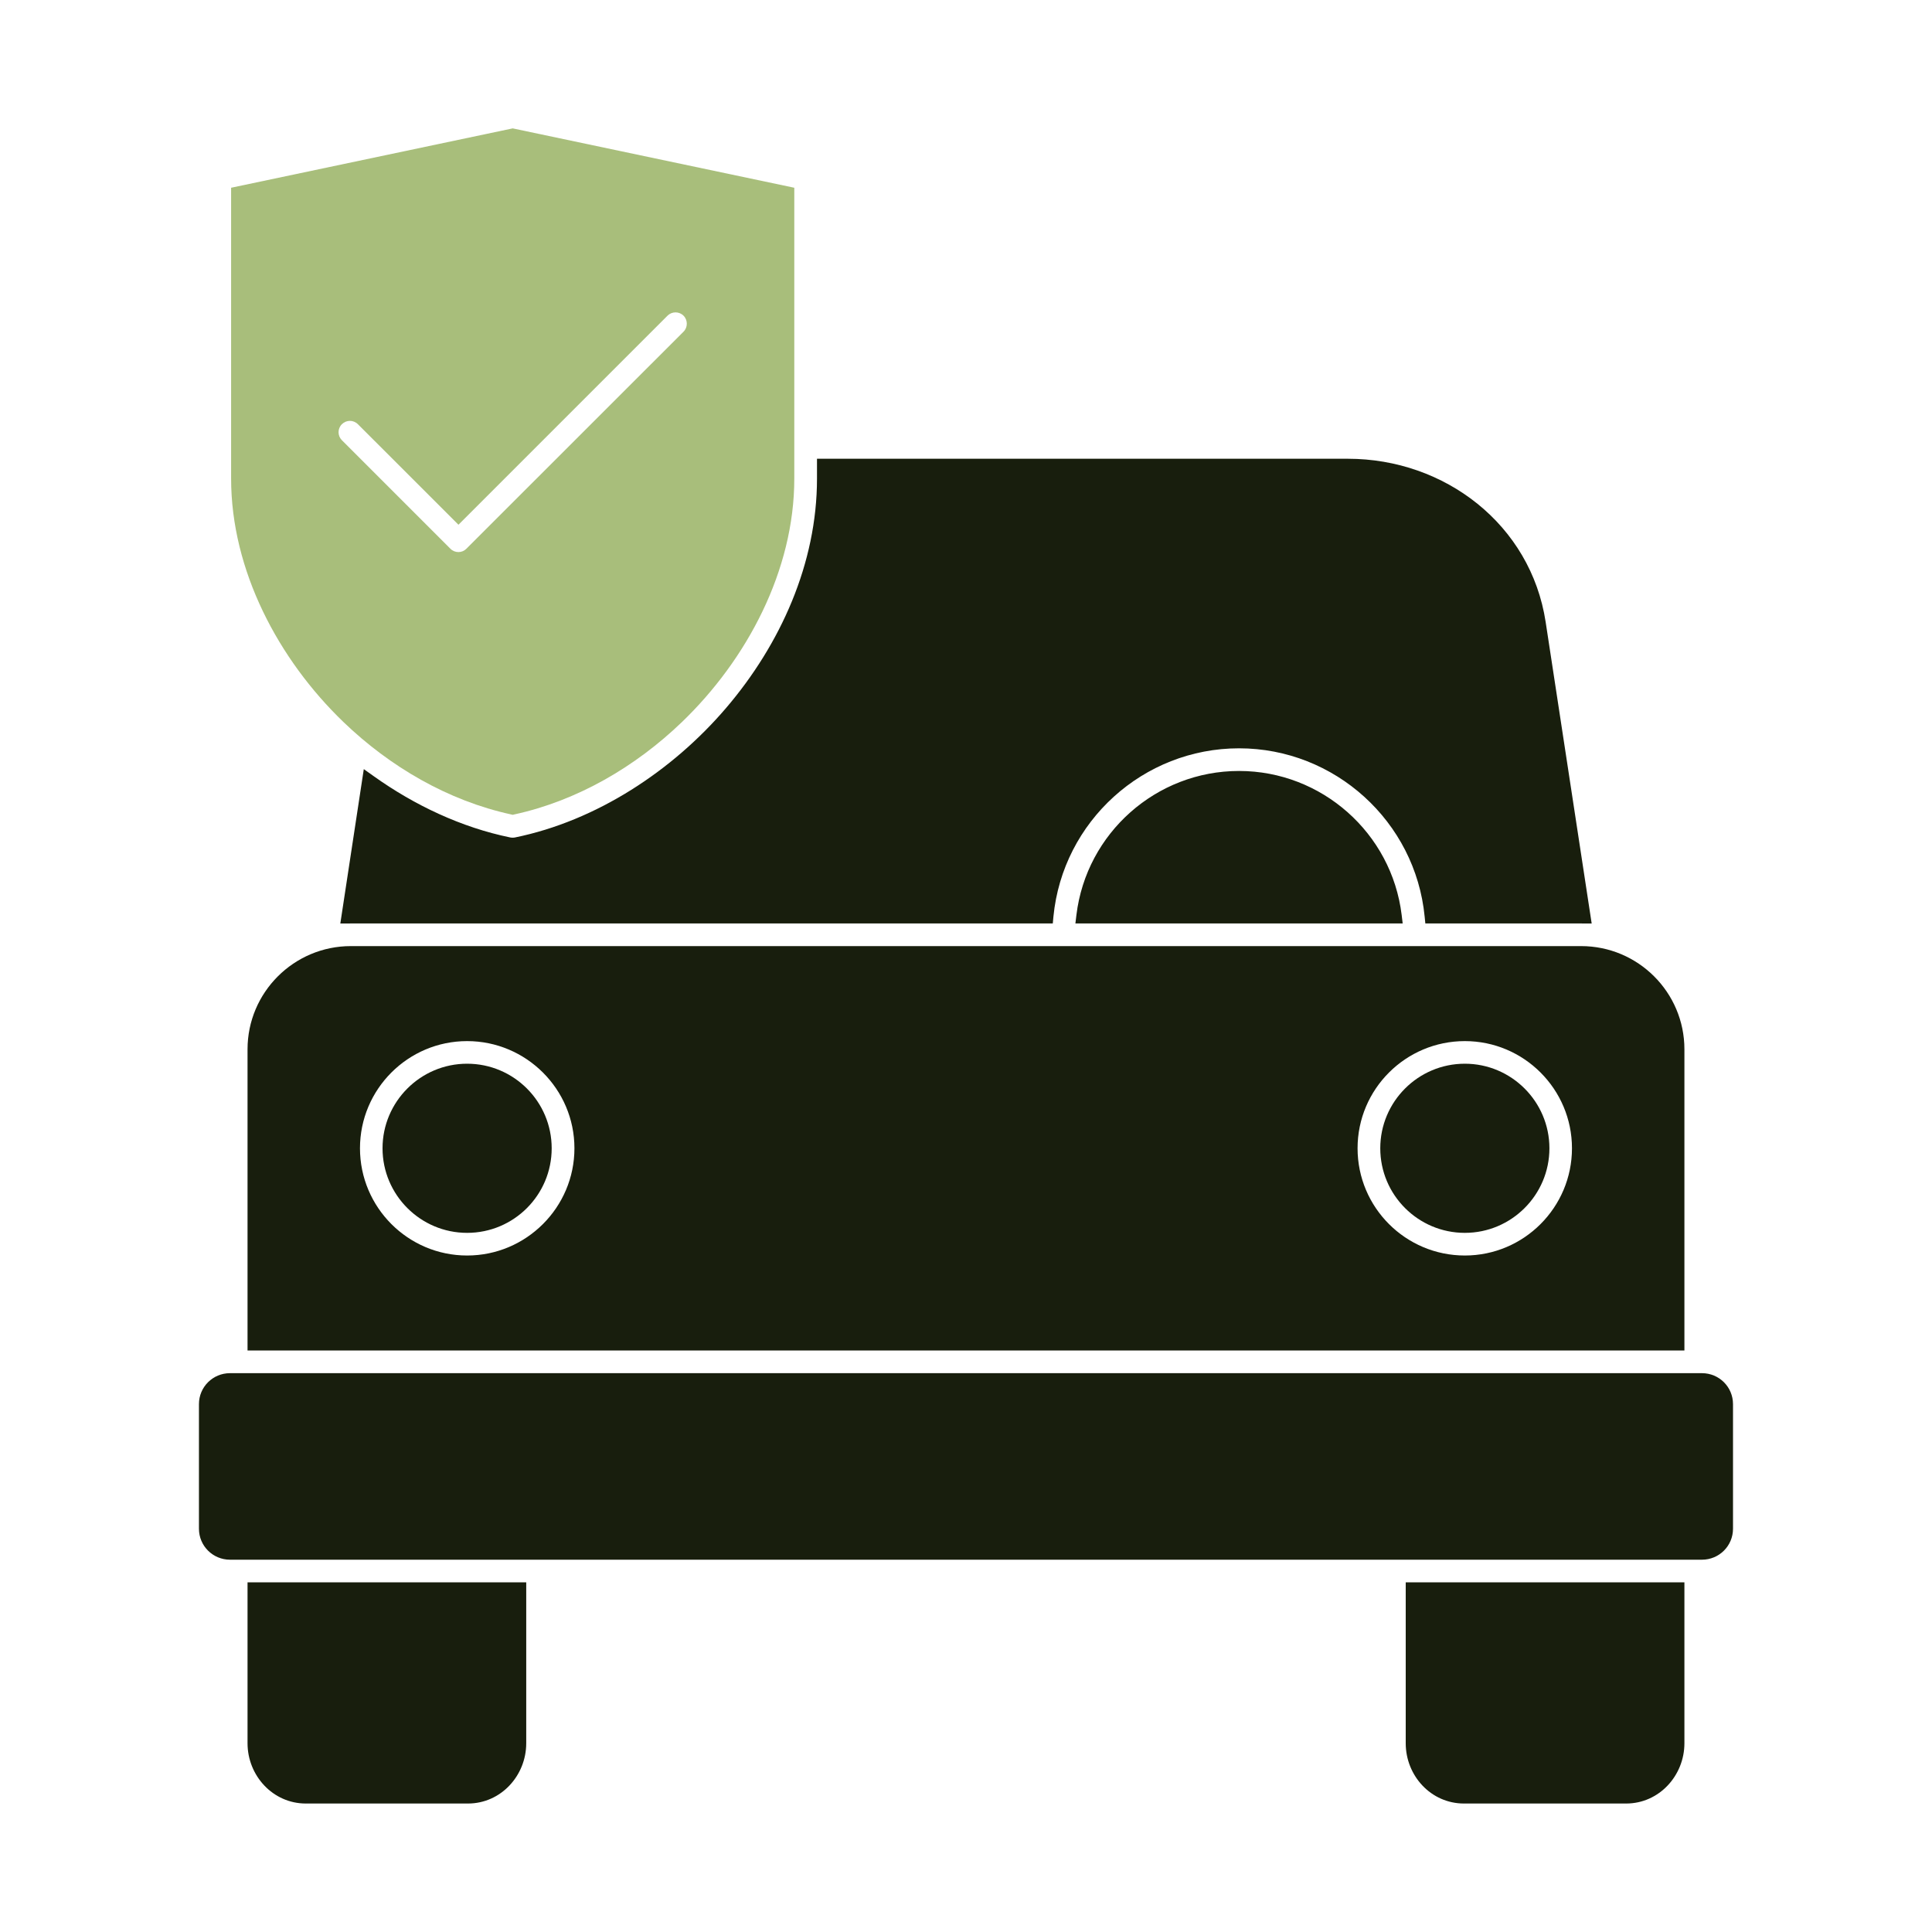 <svg xmlns="http://www.w3.org/2000/svg" width="40" height="40" viewBox="0 0 40 40" fill="none"><path fill-rule="evenodd" clip-rule="evenodd" d="M4.785 3.887L10.615 2.658L16.445 3.887V9.91C16.445 11.81 15.466 13.653 14.118 14.95C13.158 15.873 11.956 16.577 10.648 16.862L10.615 16.87L10.582 16.862C9.274 16.577 8.072 15.873 7.112 14.95C5.764 13.653 4.785 11.81 4.785 9.91V3.887ZM7.078 8.783C6.986 8.875 6.987 9.022 7.078 9.114L9.325 11.361C9.369 11.406 9.429 11.43 9.492 11.43C9.554 11.43 9.613 11.405 9.656 11.361L14.152 6.867C14.242 6.777 14.242 6.626 14.152 6.536C14.06 6.444 13.911 6.445 13.82 6.536L9.492 10.864L7.41 8.783C7.317 8.69 7.171 8.691 7.078 8.783Z" fill="#A8BE7B"></path><path fill-rule="evenodd" clip-rule="evenodd" d="M16.915 9.91V9.498H27.907C29.914 9.498 31.693 10.861 32.001 12.877L32.954 19.12H32.772C32.76 19.12 32.747 19.119 32.735 19.119H29.51L29.496 18.978C29.304 17.007 27.635 15.493 25.653 15.493C23.67 15.493 22.002 17.005 21.81 18.978L21.797 19.119H7.264C7.252 19.119 7.24 19.12 7.227 19.12H7.046L7.532 15.924L7.739 16.071C8.58 16.671 9.551 17.131 10.566 17.339C10.581 17.342 10.599 17.343 10.615 17.343C10.63 17.343 10.645 17.342 10.661 17.339C12.349 16.995 13.921 15.959 15.032 14.659C16.159 13.34 16.915 11.664 16.915 9.91ZM9.671 25.525C8.706 25.525 7.92 24.739 7.92 23.774C7.92 22.809 8.706 22.023 9.671 22.023C10.638 22.023 11.422 22.808 11.422 23.774C11.422 24.741 10.638 25.525 9.671 25.525ZM29.104 32.761H34.874V36.092C34.874 36.763 34.349 37.34 33.668 37.34H30.31C29.627 37.34 29.104 36.765 29.104 36.092V32.761ZM10.895 36.092C10.895 36.763 10.37 37.34 9.689 37.34H6.331C5.65 37.34 5.125 36.763 5.125 36.092V32.761H10.895V36.092ZM35.237 28.43C35.593 28.43 35.88 28.716 35.88 29.071V31.651C35.88 32.006 35.593 32.292 35.237 32.292H4.762C4.407 32.292 4.119 32.006 4.119 31.651V29.071C4.119 28.716 4.406 28.43 4.762 28.43H35.237ZM30.328 22.023C31.293 22.023 32.079 22.809 32.079 23.774C32.079 24.739 31.293 25.525 30.328 25.525C29.362 25.525 28.577 24.741 28.577 23.774C28.577 22.808 29.362 22.023 30.328 22.023ZM32.735 19.588H7.264C6.085 19.588 5.125 20.546 5.125 21.725V27.961H34.874V21.725C34.874 20.546 33.915 19.588 32.735 19.588ZM9.671 21.555C8.447 21.555 7.453 22.551 7.453 23.774C7.453 24.997 8.447 25.994 9.671 25.994C10.895 25.994 11.893 24.998 11.893 23.774C11.893 22.55 10.894 21.555 9.671 21.555ZM28.107 23.774C28.107 25 29.103 25.994 30.328 25.994C31.552 25.994 32.546 24.997 32.546 23.774C32.546 22.551 31.552 21.555 30.328 21.555C29.103 21.555 28.107 22.549 28.107 23.774ZM25.653 15.962C23.941 15.962 22.492 17.245 22.286 18.944L22.265 19.119H29.041L29.02 18.944C28.814 17.247 27.364 15.962 25.653 15.962Z" fill="#181E0D"></path></svg>